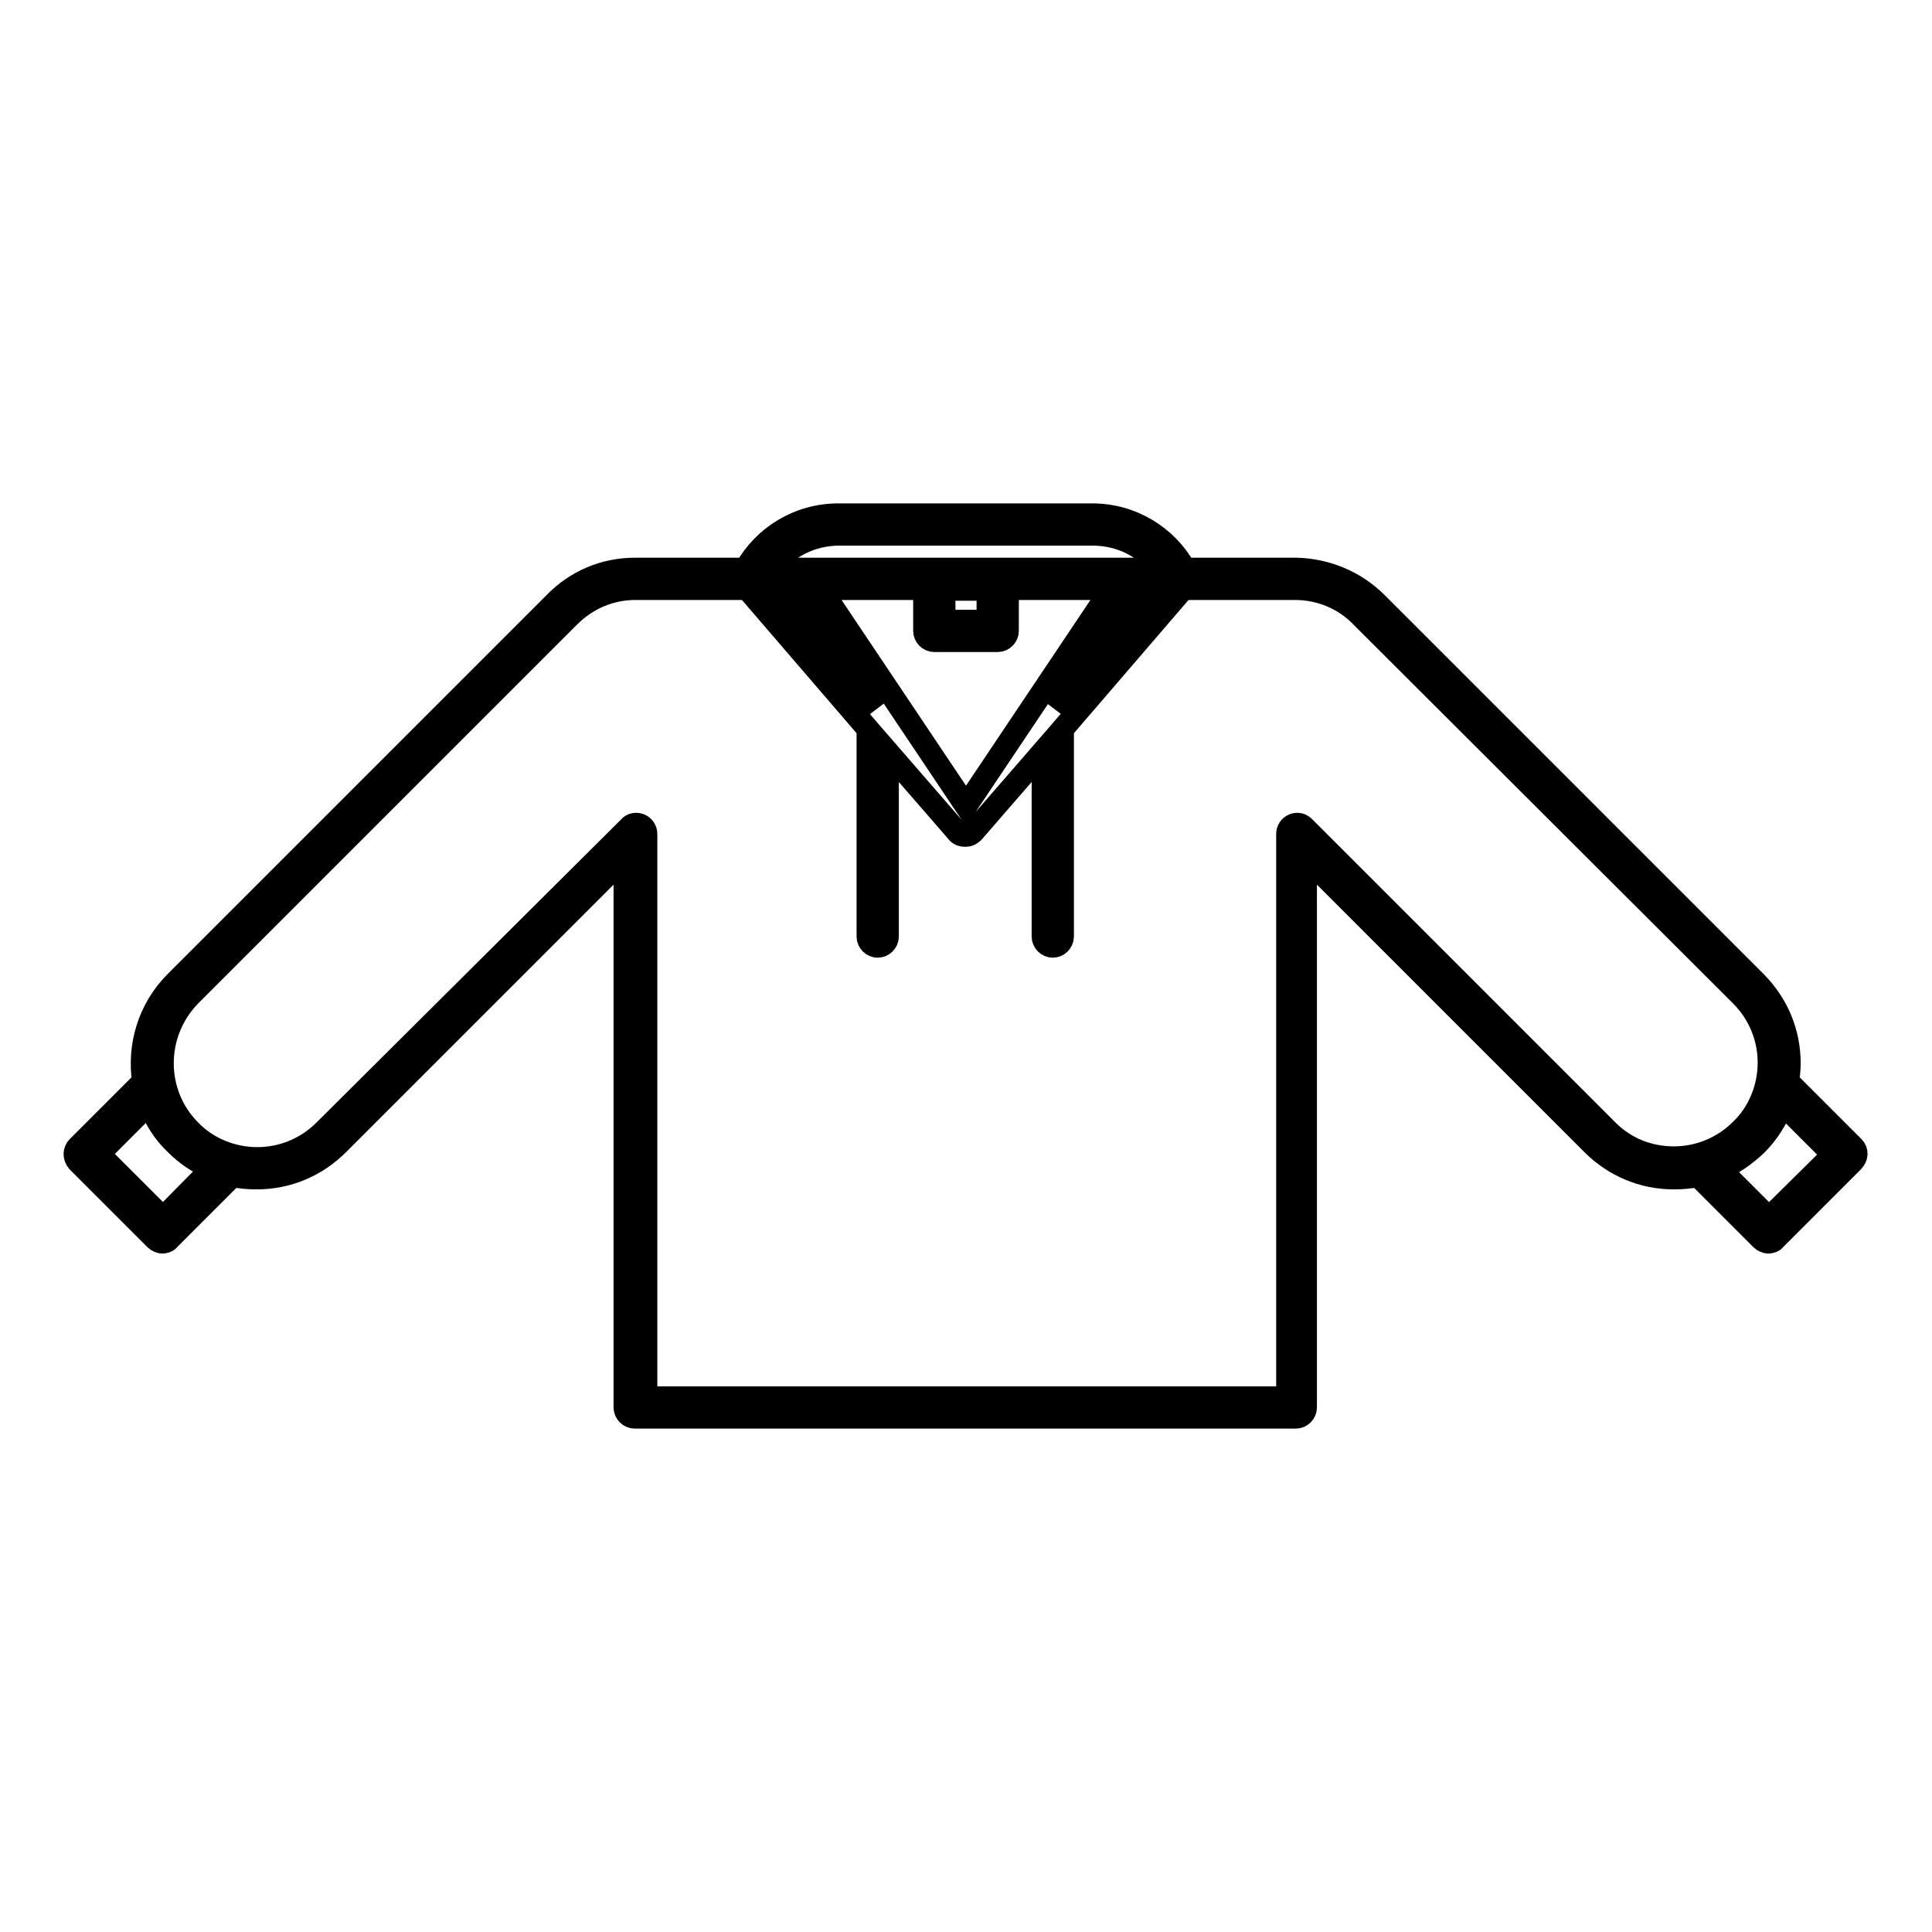 <?xml version="1.0" encoding="utf-8"?>
<!-- Svg Vector Icons : http://www.onlinewebfonts.com/icon -->
<!DOCTYPE svg PUBLIC "-//W3C//DTD SVG 1.1//EN" "http://www.w3.org/Graphics/SVG/1.1/DTD/svg11.dtd">
<svg version="1.1" xmlns="http://www.w3.org/2000/svg" xmlns:xlink="http://www.w3.org/1999/xlink" x="0px" y="0px" viewBox="0 0 256 256" enable-background="new 0 0 256 256" xml:space="preserve">
<g><g><g><path stroke-width="3" fill-opacity="0" stroke="#000000"  d="M245.6,152l-8.7-8.7c0.1-0.8,0.2-1.6,0.2-2.4c0-4.1-1.6-7.9-4.5-10.8l-50.2-50.2c-2.8-2.8-6.6-4.4-10.6-4.5c0,0-0.1,0-0.1,0h-14.7c-2.4-4.3-7-7.2-12.3-7.2h-33.6c-5.3,0-9.9,2.9-12.3,7.2H84.2c0,0-0.1,0-0.1,0c-4,0-7.8,1.6-10.6,4.5l-50.2,50.2c-3.6,3.6-5,8.5-4.3,13.2l-8.7,8.7c-0.5,0.5-0.5,1.3,0,1.9l10.3,10.3c0.2,0.2,0.6,0.4,0.9,0.4c0.3,0,0.7-0.1,0.9-0.4l8.4-8.4c1,0.2,2.1,0.3,3.2,0.3c4.1,0,7.9-1.6,10.8-4.5l38-38v72.9c0,0.7,0.6,1.3,1.3,1.3h87.6c0.7,0,1.3-0.6,1.3-1.3v-72.9l38,38c2.9,2.9,6.7,4.5,10.8,4.5c1.1,0,2.2-0.1,3.2-0.3l8.4,8.4c0.2,0.2,0.6,0.4,0.9,0.4s0.7-0.1,0.9-0.4l10.3-10.3C246.1,153.3,246.1,152.5,245.6,152z M105.6,78l10.6,15.8L102.5,78H105.6z M108.7,78h13.8v5.6c0,0.7,0.6,1.3,1.3,1.3h8.4c0.7,0,1.3-0.6,1.3-1.3V78h13.8L128,106.8L108.7,78z M130.9,78.1v4.2h-5.8v-4.2H130.9z M139.8,93.9L150.4,78h3.1L139.8,93.9z M111.2,70.8h33.6c3.8,0,7.1,1.8,9.2,4.6h-4.3l0,0h-43.5l0,0H102C104.1,72.6,107.4,70.8,111.2,70.8z M21.6,161.4l-8.5-8.5l6.7-6.7c0.7,2,1.9,3.9,3.5,5.4c1.4,1.4,3,2.5,4.8,3.2L21.6,161.4z M213,149.8l-40.2-40.2c-0.4-0.4-0.9-0.5-1.4-0.3c-0.5,0.2-0.8,0.7-0.8,1.2v74.7h-85v-74.7c0-0.5-0.3-1-0.8-1.2c-0.5-0.2-1.1-0.1-1.4,0.3L43,149.8c-2.4,2.4-5.6,3.7-8.9,3.7s-6.6-1.3-8.9-3.7c-4.9-4.9-4.9-12.9,0-17.9l50.2-50.2c2.4-2.4,5.5-3.7,8.8-3.7c0,0,0,0,0.1,0H99l16,18.6v27.5c0,0.7,0.6,1.3,1.3,1.3c0.7,0,1.3-0.6,1.3-1.3V99.6l9.2,10.6c0.2,0.3,0.6,0.5,1,0.5c0,0,0,0,0.1,0c0,0,0,0,0,0c0,0,0,0,0,0s0,0,0.1,0c0.4,0,0.7-0.2,1-0.5l9.2-10.6v24.5c0,0.7,0.6,1.3,1.3,1.3c0.7,0,1.3-0.6,1.3-1.3V96.6l16-18.6h14.7c0,0,0,0,0.1,0c3.3,0,6.5,1.3,8.8,3.7l50.3,50.2c2.4,2.4,3.7,5.6,3.7,8.9s-1.3,6.6-3.7,8.9c-2.4,2.4-5.6,3.7-8.9,3.7S215.4,152.2,213,149.8z M234.4,161.4l-6.5-6.5c1.8-0.7,3.4-1.9,4.8-3.2c1.6-1.6,2.7-3.4,3.5-5.4l6.7,6.7L234.4,161.4z"/></g><g></g><g></g><g></g><g></g><g></g><g></g><g></g><g></g><g></g><g></g><g></g><g></g><g></g><g></g><g></g></g></g>
</svg>